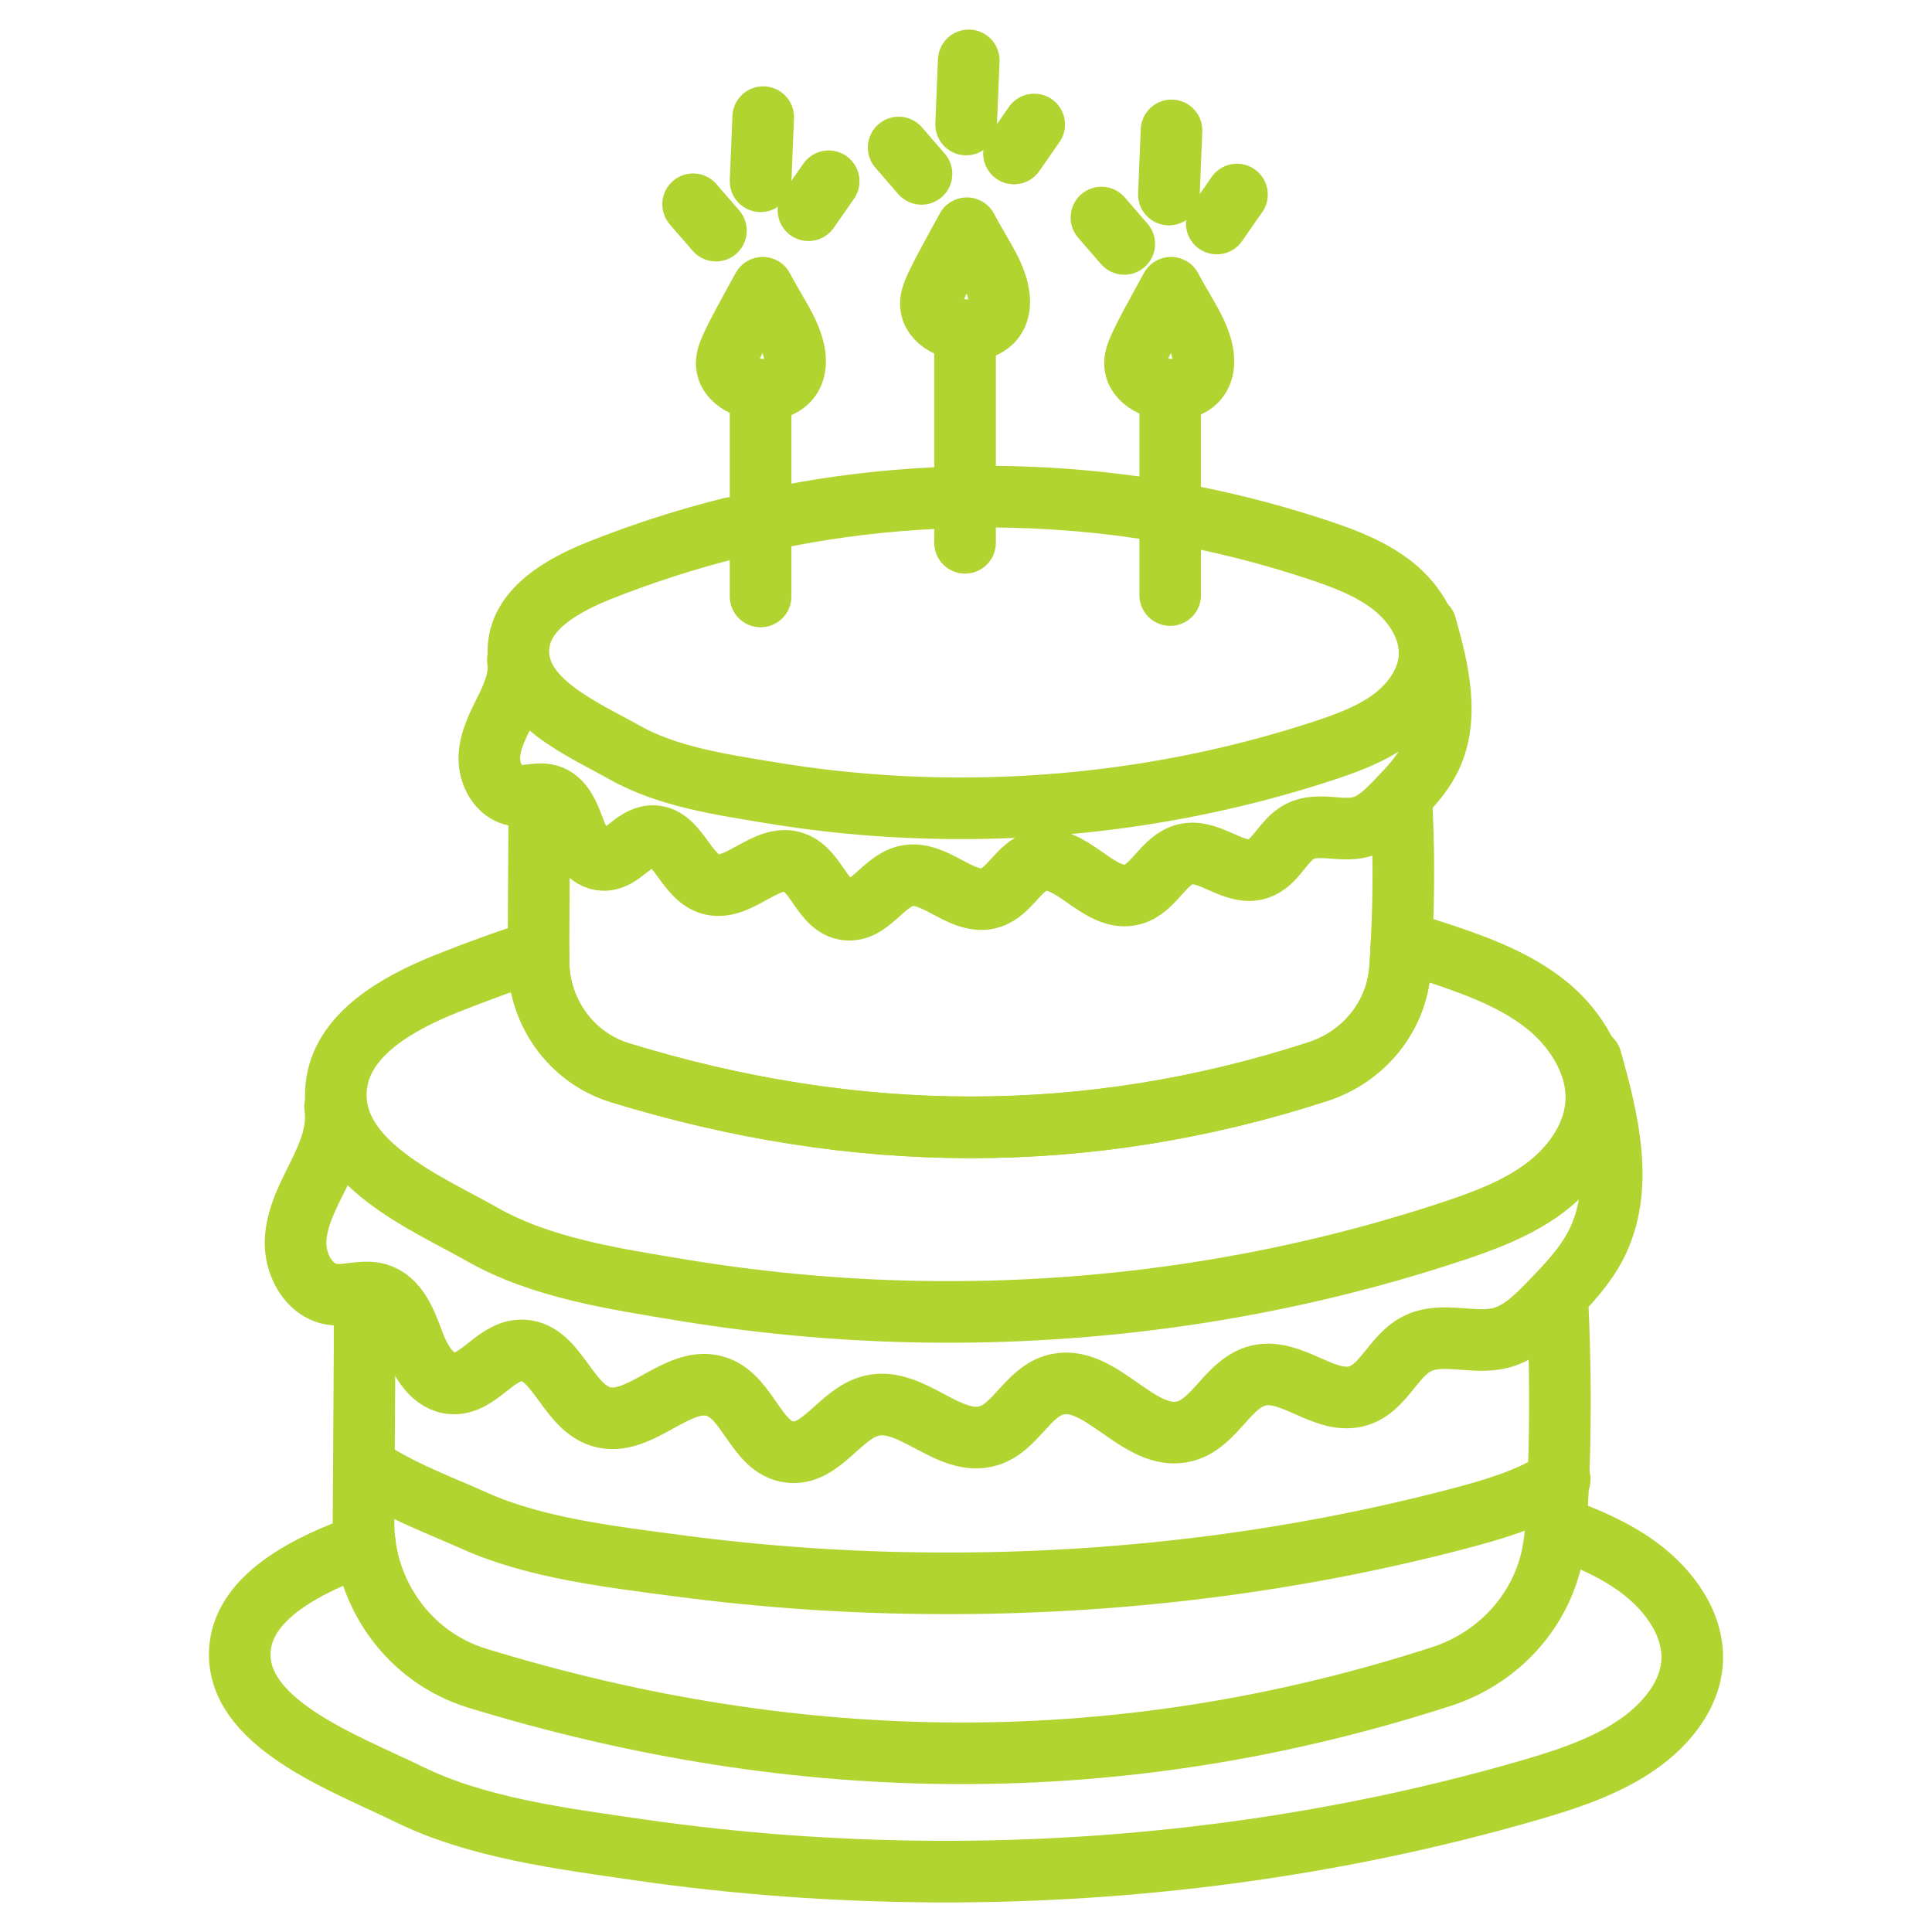 <?xml version="1.0" encoding="iso-8859-1"?>
<!-- Generator: Adobe Illustrator 23.0.5, SVG Export Plug-In . SVG Version: 6.00 Build 0)  -->
<svg version="1.1" xmlns="http://www.w3.org/2000/svg" xmlns:xlink="http://www.w3.org/1999/xlink" x="0px" y="0px"
	 viewBox="0 0 512 512" style="enable-background:new 0 0 512 512;" xml:space="preserve">
<g id="_x30_2_Birthday_parties">
	<g>
		
			<path style="fill:none;stroke:#B1D430;stroke-width:16.328;stroke-linecap:round;stroke-linejoin:round;stroke-miterlimit:10;" d="
			M412.293,404.622c7.726,2.637,15.082,5.829,21.374,10.317c9.068,6.477,15.637,16.146,14.712,26.093
			c-0.786,8.883-7.448,16.84-15.868,22.253c-8.374,5.413-18.459,8.651-28.498,11.52c-50.196,14.388-103.306,21.466-156.371,21.189
			c-26.231-0.139-52.463-2.036-78.324-5.783c-20.495-2.961-42.794-5.783-60.975-14.712c-17.025-8.327-46.911-19.061-44.691-39.093
			c1.527-13.601,18.089-21.883,33.078-27.203"/>
		
			<path style="fill:none;stroke:#B1D430;stroke-width:16.328;stroke-linecap:round;stroke-linejoin:round;stroke-miterlimit:10;" d="
			M412.672,343.57c0.567,11.037,0.819,22.136,0.694,33.173c-0.063,9.964-0.505,19.929-1.198,29.893
			c-0.063,0.567-0.063,1.072-0.189,1.64c-1.829,16.775-13.748,30.776-29.956,36.01c-84.319,27.308-169.585,26.866-255.796,0.378
			c-17.785-5.55-29.767-22.262-29.893-40.867v-0.441c0.063-9.965,0.126-19.992,0.189-30.02c0.063-9.523,0.126-18.983,0.126-28.506"
			/>
		
			<path style="fill:none;stroke:#B1D430;stroke-width:16.328;stroke-linecap:round;stroke-linejoin:round;stroke-miterlimit:10;" d="
			M96.521,388.623c8.577,6.118,20.812,10.595,29.326,14.442c16.082,7.189,35.696,9.46,53.732,11.856
			c22.83,3.027,45.975,4.604,69.057,4.667c46.732,0.252,93.527-5.487,137.799-17.091c8.829-2.333,17.722-4.919,25.1-9.334
			c0.631-0.378,1.261-0.757,1.829-1.135"/>
		
			<path style="fill:none;stroke:#B1D430;stroke-width:16.328;stroke-linecap:round;stroke-linejoin:round;stroke-miterlimit:10;" d="
			M88.793,293.312c0.972,6.159-1.561,12.293-4.318,17.886c-2.757,5.593-5.861,11.286-6.138,17.516
			c-0.276,6.229,3.348,13.168,9.49,14.244c4.042,0.708,8.297-1.204,12.238-0.062c5.243,1.518,7.521,7.492,9.398,12.617
			s5.181,10.938,10.636,11.112c6.717,0.215,11.003-8.399,17.715-8.739c9.481-0.481,12.191,14.485,21.207,17.457
			c10.485,3.456,20.682-11.502,31.078-7.787c8.288,2.961,10.35,16.1,19.078,17.234c8.482,1.103,13.467-10.242,21.781-12.252
			c10.689-2.585,20.623,11.24,31.109,7.926c7.023-2.22,10.198-11.207,17.239-13.371c12.204-3.75,22.476,15.519,34.797,12.175
			c7.971-2.163,11.384-12.85,19.425-14.736c8.985-2.108,17.762,8.147,26.55,5.329c6.602-2.117,9.18-10.477,15.329-13.68
			c6.664-3.471,14.959,0.234,22.242-1.613c5.337-1.353,9.446-5.491,13.266-9.456c4.463-4.632,8.988-9.349,11.953-15.056
			c7.776-14.966,3.353-33.081-1.228-49.313"/>
		
			<path style="fill:none;stroke:#B1D430;stroke-width:16.328;stroke-linecap:round;stroke-linejoin:round;stroke-miterlimit:10;" d="
			M422.98,292.71c-0.74,8.883-6.477,16.84-13.787,22.252c-7.309,5.414-16.053,8.652-24.751,11.52
			c-43.58,14.388-89.659,21.466-135.691,21.188c-22.762-0.139-45.523-2.082-68.007-5.783c-17.719-2.961-37.103-5.783-52.879-14.711
			c-14.758-8.374-40.712-19.061-38.769-39.093c1.342-13.74,15.868-22.021,28.961-27.296c8.096-3.238,16.331-6.245,24.659-8.882
			v2.545c-0.093,13.601,8.605,25.861,21.605,29.84c62.317,19.153,123.94,19.523,184.869-0.278
			c12.121-3.886,20.911-14.526,21.836-27.203c0.185-2.452,0.324-4.857,0.417-7.309c3.84,1.157,7.633,2.359,11.381,3.609
			c9.762,3.285,19.523,7.078,27.388,13.509C418.03,273.095,423.767,282.717,422.98,292.71z"/>
		
			<path style="fill:none;stroke:#B1D430;stroke-width:16.328;stroke-linecap:round;stroke-linejoin:round;stroke-miterlimit:10;" d="
			M142.947,212.119c-0.093,13.278-0.185,26.509-0.231,39.787c0,0.833,0,1.712,0,2.544c-0.093,13.601,8.605,25.861,21.605,29.84
			c62.317,19.153,123.94,19.523,184.869-0.278c12.121-3.886,20.911-14.527,21.836-27.203c0.185-2.452,0.324-4.858,0.416-7.31
			c0.648-12.722,0.601-25.537-0.093-38.26"/>
		
			<path style="fill:none;stroke:#B1D430;stroke-width:16.328;stroke-linecap:round;stroke-linejoin:round;stroke-miterlimit:10;" d="
			M137.242,174.902c0.703,4.453-1.129,8.887-3.122,12.93s-4.237,8.159-4.437,12.662c-0.2,4.503,2.421,9.519,6.861,10.297
			c2.922,0.512,5.998-0.87,8.847-0.045c3.79,1.098,5.437,5.416,6.794,9.121s3.745,7.907,7.689,8.033
			c4.856,0.155,7.954-6.072,12.806-6.318c6.854-0.348,8.813,10.471,15.331,12.62c7.58,2.498,14.951-8.315,22.467-5.629
			c5.992,2.141,7.482,11.639,13.792,12.459c6.132,0.797,9.736-7.404,15.746-8.857c7.727-1.869,14.908,8.126,22.489,5.73
			c5.077-1.605,7.372-8.102,12.462-9.666c8.822-2.711,16.248,11.219,25.155,8.802c5.763-1.564,8.23-9.289,14.043-10.653
			c6.496-1.524,12.841,5.89,19.194,3.852c4.773-1.531,6.636-7.574,11.082-9.889c4.817-2.509,10.814,0.169,16.079-1.166
			c3.858-0.978,6.829-3.97,9.59-6.836c3.226-3.348,6.497-6.758,8.641-10.884c5.621-10.819,2.424-23.915-0.888-35.649"/>
		
			<path style="fill:none;stroke:#B1D430;stroke-width:16.328;stroke-linecap:round;stroke-linejoin:round;stroke-miterlimit:10;" d="
			M247.734,131.991c-13.139,0.648-26.185,2.174-39.046,4.673"/>
		
			<path style="fill:none;stroke:#B1D430;stroke-width:16.328;stroke-linecap:round;stroke-linejoin:round;stroke-miterlimit:10;" d="
			M316.898,137.08c11.149,2.267,22.114,5.182,32.893,8.79c7.032,2.359,14.11,5.089,19.801,9.762
			c5.69,4.673,9.808,11.612,9.206,18.829c-0.509,6.431-4.673,12.167-9.947,16.1c-5.274,3.886-11.566,6.246-17.858,8.327
			c-31.505,10.363-64.815,15.498-98.125,15.313c-16.424-0.093-32.893-1.48-49.132-4.21c-12.861-2.128-26.833-4.164-38.26-10.594
			c-10.687-6.061-29.424-13.787-28.036-28.267c0.972-9.947,11.52-15.915,20.957-19.755c11.566-4.626,23.409-8.466,35.53-11.473"/>
		
			<path style="fill:none;stroke:#B1D430;stroke-width:16.328;stroke-linecap:round;stroke-linejoin:round;stroke-miterlimit:10;" d="
			M302.325,134.582c-12.908-1.897-25.954-2.868-39-2.961"/>
		
			<path style="fill:none;stroke:#B1D430;stroke-width:16.328;stroke-linecap:round;stroke-linejoin:round;stroke-miterlimit:10;" d="
			M192.661,97.157c-0.423-2.671,0.523-4.684,9.464-20.902c1.822,3.51,4.062,6.968,5.884,10.479
			C218.754,107.434,194.063,106.008,192.661,97.157z"/>
		
			<path style="fill:none;stroke:#B1D430;stroke-width:16.328;stroke-linecap:round;stroke-linejoin:round;stroke-miterlimit:10;" d="
			M300.867,97.157c-0.423-2.671,0.523-4.684,9.464-20.902c1.822,3.51,4.062,6.968,5.884,10.479
			C326.961,107.434,302.269,106.008,300.867,97.157z"/>
		
			<path style="fill:none;stroke:#B1D430;stroke-width:16.328;stroke-linecap:round;stroke-linejoin:round;stroke-miterlimit:10;" d="
			M246.764,81.387c-0.423-2.671,0.523-4.684,9.464-20.902c1.822,3.51,4.062,6.968,5.884,10.479
			C272.857,91.664,248.166,90.238,246.764,81.387z"/>
		
			<path style="fill:none;stroke:#B1D430;stroke-width:16.328;stroke-linecap:round;stroke-linejoin:round;stroke-miterlimit:10;" d="
			M256.033,32.996c0.231-5.665,0.463-11.331,0.694-16.996"/>
		
			<path style="fill:none;stroke:#B1D430;stroke-width:16.328;stroke-linecap:round;stroke-linejoin:round;stroke-miterlimit:10;" d="
			M268.717,40.678c1.785-2.561,3.57-5.122,5.355-7.683"/>
		
			<path style="fill:none;stroke:#B1D430;stroke-width:16.328;stroke-linecap:round;stroke-linejoin:round;stroke-miterlimit:10;" d="
			M244.206,46.079c-2.017-2.329-4.034-4.658-6.051-6.987"/>
		
			<path style="fill:none;stroke:#B1D430;stroke-width:16.328;stroke-linecap:round;stroke-linejoin:round;stroke-miterlimit:10;" d="
			M309.77,51.556c0.231-5.665,0.463-11.331,0.694-16.996"/>
		
			<path style="fill:none;stroke:#B1D430;stroke-width:16.328;stroke-linecap:round;stroke-linejoin:round;stroke-miterlimit:10;" d="
			M322.454,59.237c1.785-2.561,3.57-5.122,5.355-7.683"/>
		
			<path style="fill:none;stroke:#B1D430;stroke-width:16.328;stroke-linecap:round;stroke-linejoin:round;stroke-miterlimit:10;" d="
			M297.944,64.639c-2.017-2.329-4.034-4.658-6.051-6.987"/>
		
			<path style="fill:none;stroke:#B1D430;stroke-width:16.328;stroke-linecap:round;stroke-linejoin:round;stroke-miterlimit:10;" d="
			M201.564,48.036c0.231-5.665,0.463-11.331,0.694-16.996"/>
		
			<path style="fill:none;stroke:#B1D430;stroke-width:16.328;stroke-linecap:round;stroke-linejoin:round;stroke-miterlimit:10;" d="
			M214.248,55.717c1.785-2.561,3.57-5.122,5.355-7.683"/>
		
			<path style="fill:none;stroke:#B1D430;stroke-width:16.328;stroke-linecap:round;stroke-linejoin:round;stroke-miterlimit:10;" d="
			M189.737,61.119c-2.017-2.329-4.034-4.658-6.051-6.987"/>
		
			<path style="fill:none;stroke:#B1D430;stroke-width:16.328;stroke-linecap:round;stroke-linejoin:round;stroke-miterlimit:10;" d="
			M201.564,105.914c0,2.11,0,4.22,0,6.33v45.824"/>
		
			<path style="fill:none;stroke:#B1D430;stroke-width:16.328;stroke-linecap:round;stroke-linejoin:round;stroke-miterlimit:10;" d="
			M255.748,91.697c0,2.11,0,4.22,0,6.33v45.824"/>
		
			<path style="fill:none;stroke:#B1D430;stroke-width:16.328;stroke-linecap:round;stroke-linejoin:round;stroke-miterlimit:10;" d="
			M310.117,105.544c0,2.11,0,4.22,0,6.33v45.824"/>
	</g>
</g>
<g id="Layer_1">
</g>
</svg>
